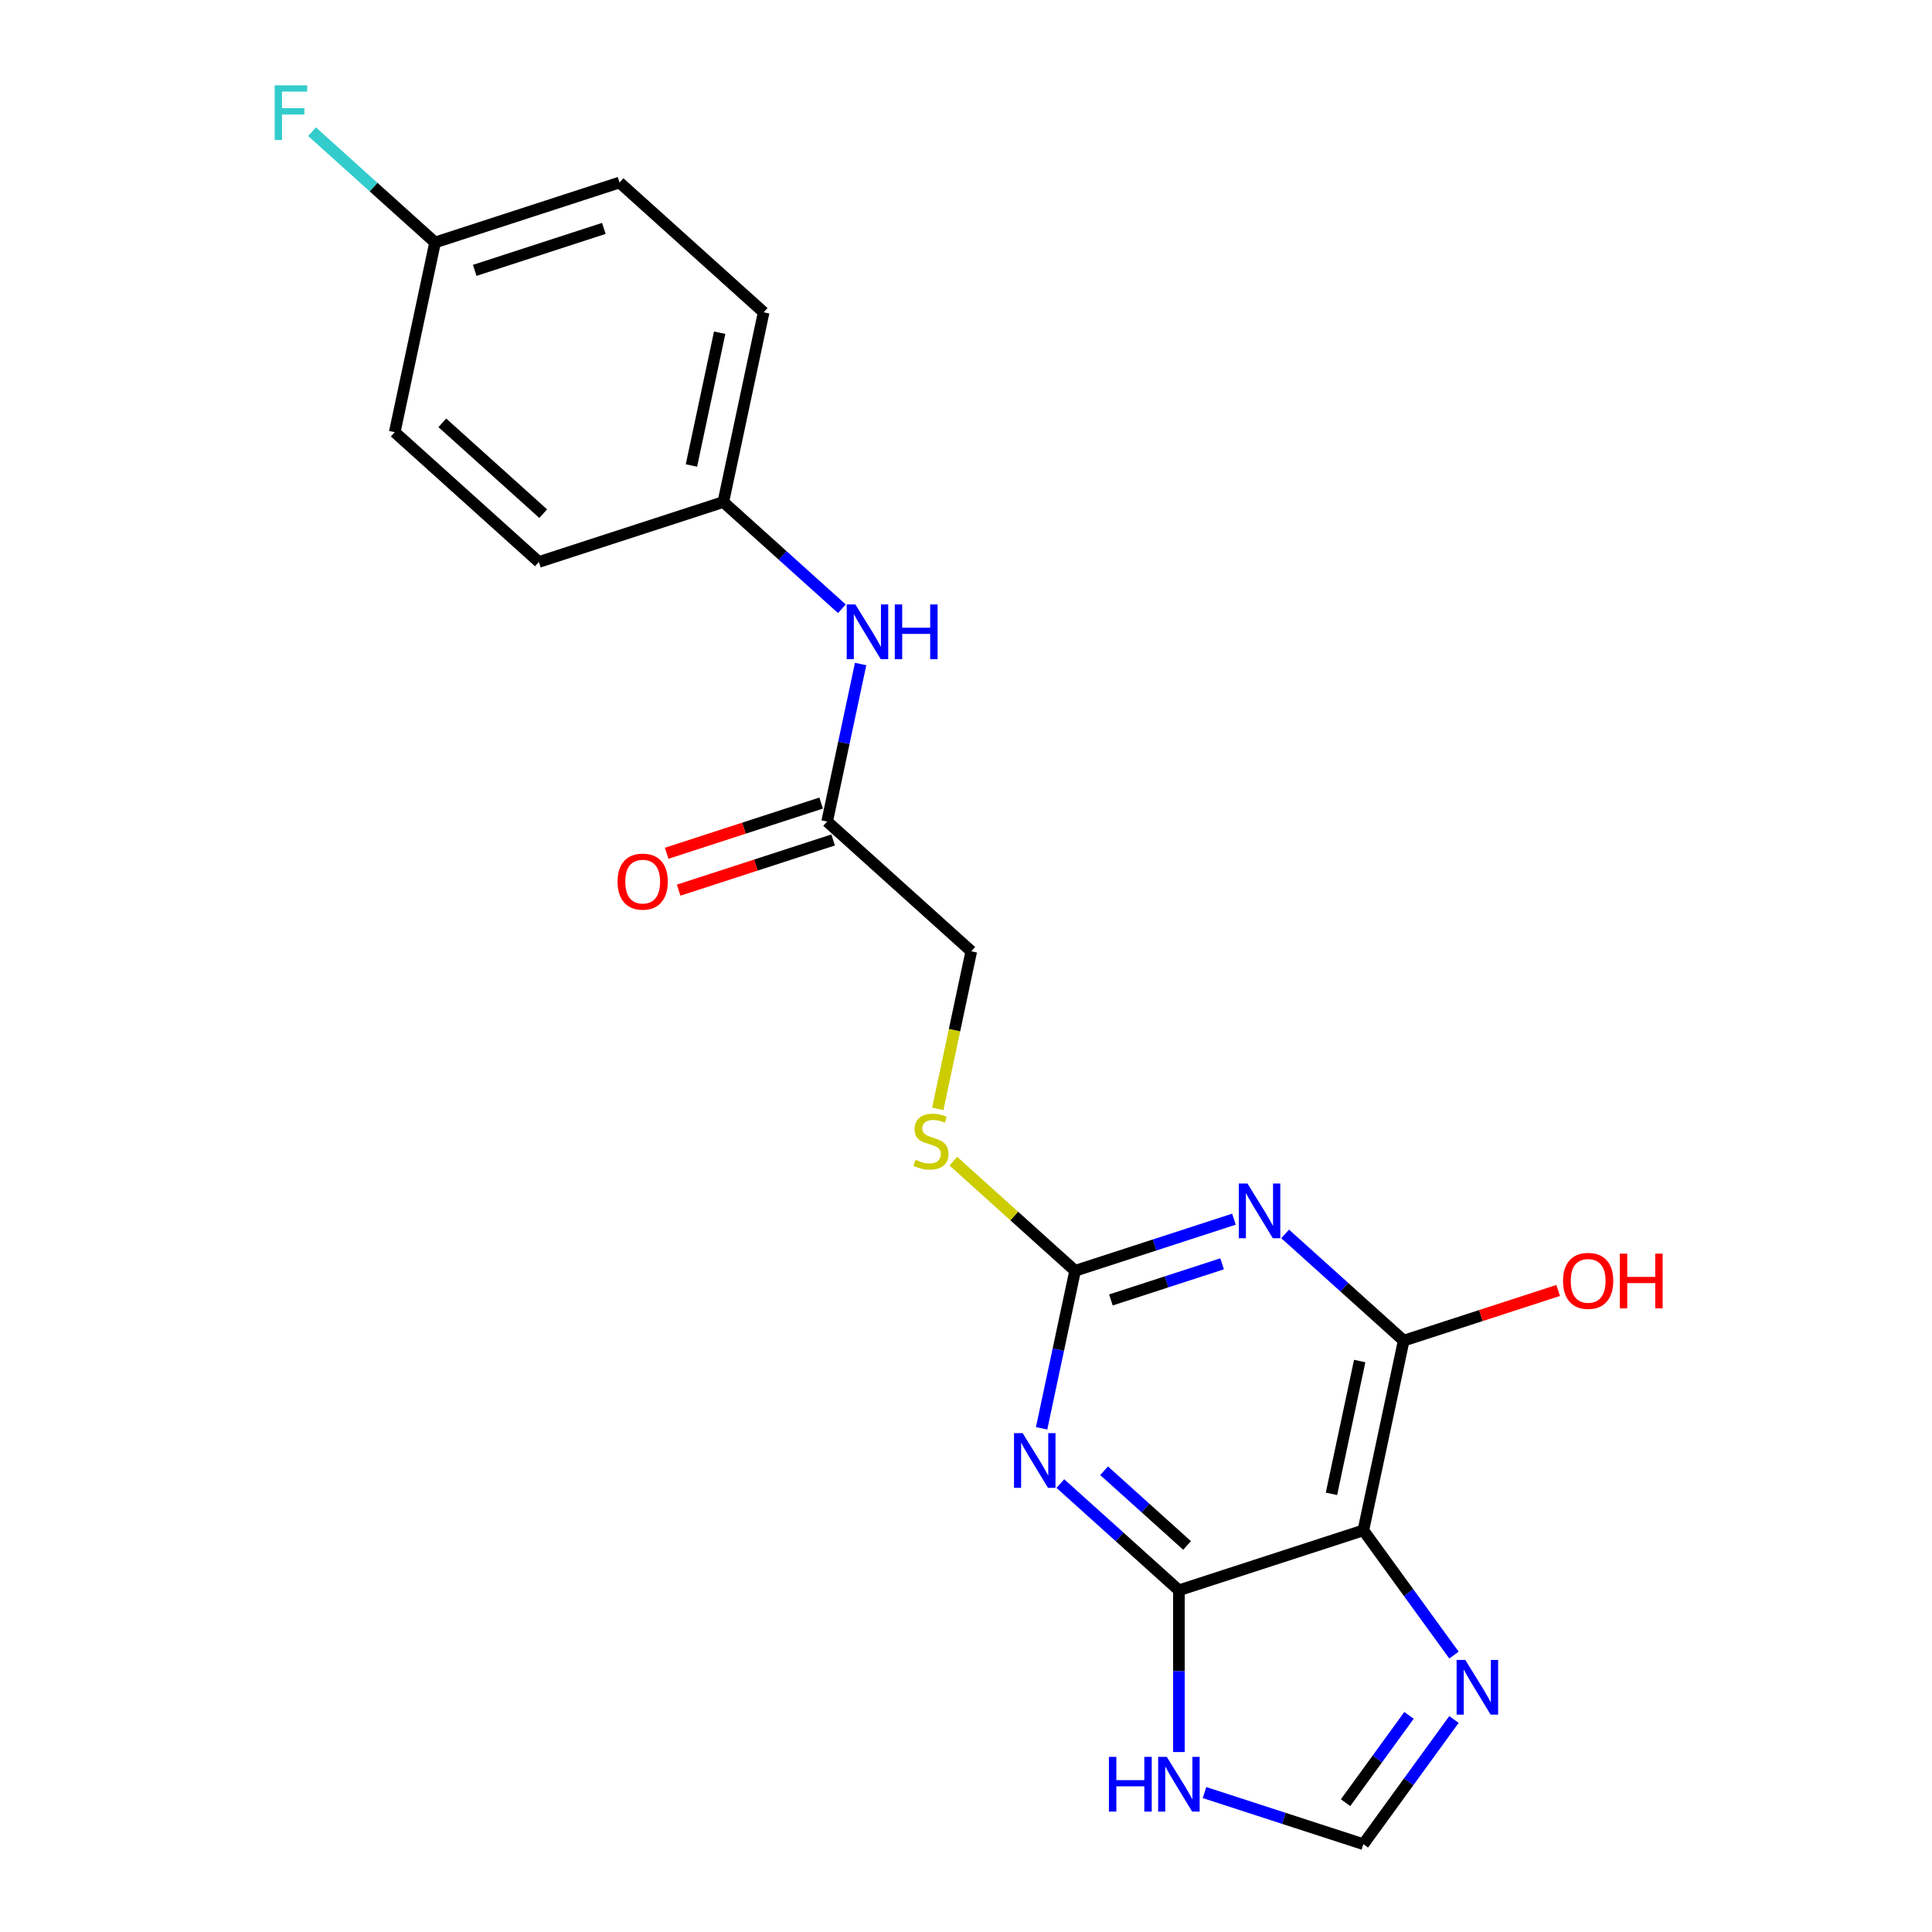 <?xml version='1.0' encoding='iso-8859-1'?>
<svg version='1.1' baseProfile='full'
              xmlns='http://www.w3.org/2000/svg'
                      xmlns:rdkit='http://www.rdkit.org/xml'
                      xmlns:xlink='http://www.w3.org/1999/xlink'
                  xml:space='preserve'
width='1000px' height='1000px' viewBox='0 0 1000 1000'>
<!-- END OF HEADER -->
<rect style='opacity:1.0;fill:#FFFFFF;stroke:none' width='1000' height='1000' x='0' y='0'> </rect>
<path class='bond-1' d='M 548.842,767.889 L 579.52,795.511' style='fill:none;fill-rule:evenodd;stroke:#0000FF;stroke-width:6px;stroke-linecap:butt;stroke-linejoin:miter;stroke-opacity:1' />
<path class='bond-1' d='M 579.52,795.511 L 610.197,823.133' style='fill:none;fill-rule:evenodd;stroke:#000000;stroke-width:6px;stroke-linecap:butt;stroke-linejoin:miter;stroke-opacity:1' />
<path class='bond-1' d='M 571.48,761.255 L 592.954,780.59' style='fill:none;fill-rule:evenodd;stroke:#0000FF;stroke-width:6px;stroke-linecap:butt;stroke-linejoin:miter;stroke-opacity:1' />
<path class='bond-1' d='M 592.954,780.59 L 614.429,799.926' style='fill:none;fill-rule:evenodd;stroke:#000000;stroke-width:6px;stroke-linecap:butt;stroke-linejoin:miter;stroke-opacity:1' />
<path class='bond-3' d='M 539.136,739.289 L 547.8,698.526' style='fill:none;fill-rule:evenodd;stroke:#0000FF;stroke-width:6px;stroke-linecap:butt;stroke-linejoin:miter;stroke-opacity:1' />
<path class='bond-3' d='M 547.8,698.526 L 556.465,657.762' style='fill:none;fill-rule:evenodd;stroke:#000000;stroke-width:6px;stroke-linecap:butt;stroke-linejoin:miter;stroke-opacity:1' />
<path class='bond-0' d='M 638.692,631.045 L 597.578,644.404' style='fill:none;fill-rule:evenodd;stroke:#0000FF;stroke-width:6px;stroke-linecap:butt;stroke-linejoin:miter;stroke-opacity:1' />
<path class='bond-0' d='M 597.578,644.404 L 556.465,657.762' style='fill:none;fill-rule:evenodd;stroke:#000000;stroke-width:6px;stroke-linecap:butt;stroke-linejoin:miter;stroke-opacity:1' />
<path class='bond-0' d='M 632.562,654.148 L 603.783,663.499' style='fill:none;fill-rule:evenodd;stroke:#0000FF;stroke-width:6px;stroke-linecap:butt;stroke-linejoin:miter;stroke-opacity:1' />
<path class='bond-0' d='M 603.783,663.499 L 575.003,672.85' style='fill:none;fill-rule:evenodd;stroke:#000000;stroke-width:6px;stroke-linecap:butt;stroke-linejoin:miter;stroke-opacity:1' />
<path class='bond-4' d='M 665.191,638.67 L 695.869,666.292' style='fill:none;fill-rule:evenodd;stroke:#0000FF;stroke-width:6px;stroke-linecap:butt;stroke-linejoin:miter;stroke-opacity:1' />
<path class='bond-4' d='M 695.869,666.292 L 726.546,693.914' style='fill:none;fill-rule:evenodd;stroke:#000000;stroke-width:6px;stroke-linecap:butt;stroke-linejoin:miter;stroke-opacity:1' />
<path class='bond-2' d='M 610.197,823.133 L 705.674,792.111' style='fill:none;fill-rule:evenodd;stroke:#000000;stroke-width:6px;stroke-linecap:butt;stroke-linejoin:miter;stroke-opacity:1' />
<path class='bond-6' d='M 610.197,823.133 L 610.197,864.993' style='fill:none;fill-rule:evenodd;stroke:#000000;stroke-width:6px;stroke-linecap:butt;stroke-linejoin:miter;stroke-opacity:1' />
<path class='bond-6' d='M 610.197,864.993 L 610.197,906.853' style='fill:none;fill-rule:evenodd;stroke:#0000FF;stroke-width:6px;stroke-linecap:butt;stroke-linejoin:miter;stroke-opacity:1' />
<path class='bond-5' d='M 705.674,792.111 L 729.122,824.385' style='fill:none;fill-rule:evenodd;stroke:#000000;stroke-width:6px;stroke-linecap:butt;stroke-linejoin:miter;stroke-opacity:1' />
<path class='bond-5' d='M 729.122,824.385 L 752.57,856.658' style='fill:none;fill-rule:evenodd;stroke:#0000FF;stroke-width:6px;stroke-linecap:butt;stroke-linejoin:miter;stroke-opacity:1' />
<path class='bond-21' d='M 705.674,792.111 L 726.546,693.914' style='fill:none;fill-rule:evenodd;stroke:#000000;stroke-width:6px;stroke-linecap:butt;stroke-linejoin:miter;stroke-opacity:1' />
<path class='bond-21' d='M 689.165,773.207 L 703.776,704.469' style='fill:none;fill-rule:evenodd;stroke:#000000;stroke-width:6px;stroke-linecap:butt;stroke-linejoin:miter;stroke-opacity:1' />
<path class='bond-9' d='M 556.465,657.762 L 524.957,629.393' style='fill:none;fill-rule:evenodd;stroke:#000000;stroke-width:6px;stroke-linecap:butt;stroke-linejoin:miter;stroke-opacity:1' />
<path class='bond-9' d='M 524.957,629.393 L 493.45,601.024' style='fill:none;fill-rule:evenodd;stroke:#CCCC00;stroke-width:6px;stroke-linecap:butt;stroke-linejoin:miter;stroke-opacity:1' />
<path class='bond-12' d='M 726.546,693.914 L 766.529,680.923' style='fill:none;fill-rule:evenodd;stroke:#000000;stroke-width:6px;stroke-linecap:butt;stroke-linejoin:miter;stroke-opacity:1' />
<path class='bond-12' d='M 766.529,680.923 L 806.513,667.931' style='fill:none;fill-rule:evenodd;stroke:#FF0000;stroke-width:6px;stroke-linecap:butt;stroke-linejoin:miter;stroke-opacity:1' />
<path class='bond-22' d='M 752.57,889.998 L 729.122,922.272' style='fill:none;fill-rule:evenodd;stroke:#0000FF;stroke-width:6px;stroke-linecap:butt;stroke-linejoin:miter;stroke-opacity:1' />
<path class='bond-22' d='M 729.122,922.272 L 705.674,954.545' style='fill:none;fill-rule:evenodd;stroke:#000000;stroke-width:6px;stroke-linecap:butt;stroke-linejoin:miter;stroke-opacity:1' />
<path class='bond-22' d='M 729.292,887.878 L 712.879,910.47' style='fill:none;fill-rule:evenodd;stroke:#0000FF;stroke-width:6px;stroke-linecap:butt;stroke-linejoin:miter;stroke-opacity:1' />
<path class='bond-22' d='M 712.879,910.47 L 696.465,933.062' style='fill:none;fill-rule:evenodd;stroke:#000000;stroke-width:6px;stroke-linecap:butt;stroke-linejoin:miter;stroke-opacity:1' />
<path class='bond-7' d='M 623.447,927.828 L 664.56,941.187' style='fill:none;fill-rule:evenodd;stroke:#0000FF;stroke-width:6px;stroke-linecap:butt;stroke-linejoin:miter;stroke-opacity:1' />
<path class='bond-7' d='M 664.56,941.187 L 705.674,954.545' style='fill:none;fill-rule:evenodd;stroke:#000000;stroke-width:6px;stroke-linecap:butt;stroke-linejoin:miter;stroke-opacity:1' />
<path class='bond-8' d='M 428.128,425.218 L 502.733,492.392' style='fill:none;fill-rule:evenodd;stroke:#000000;stroke-width:6px;stroke-linecap:butt;stroke-linejoin:miter;stroke-opacity:1' />
<path class='bond-10' d='M 428.128,425.218 L 436.793,384.454' style='fill:none;fill-rule:evenodd;stroke:#000000;stroke-width:6px;stroke-linecap:butt;stroke-linejoin:miter;stroke-opacity:1' />
<path class='bond-10' d='M 436.793,384.454 L 445.457,343.691' style='fill:none;fill-rule:evenodd;stroke:#0000FF;stroke-width:6px;stroke-linecap:butt;stroke-linejoin:miter;stroke-opacity:1' />
<path class='bond-11' d='M 425.026,415.67 L 385.042,428.661' style='fill:none;fill-rule:evenodd;stroke:#000000;stroke-width:6px;stroke-linecap:butt;stroke-linejoin:miter;stroke-opacity:1' />
<path class='bond-11' d='M 385.042,428.661 L 345.059,441.653' style='fill:none;fill-rule:evenodd;stroke:#FF0000;stroke-width:6px;stroke-linecap:butt;stroke-linejoin:miter;stroke-opacity:1' />
<path class='bond-11' d='M 431.23,434.765 L 391.247,447.757' style='fill:none;fill-rule:evenodd;stroke:#000000;stroke-width:6px;stroke-linecap:butt;stroke-linejoin:miter;stroke-opacity:1' />
<path class='bond-11' d='M 391.247,447.757 L 351.263,460.748' style='fill:none;fill-rule:evenodd;stroke:#FF0000;stroke-width:6px;stroke-linecap:butt;stroke-linejoin:miter;stroke-opacity:1' />
<path class='bond-13' d='M 485.395,573.959 L 494.064,533.175' style='fill:none;fill-rule:evenodd;stroke:#CCCC00;stroke-width:6px;stroke-linecap:butt;stroke-linejoin:miter;stroke-opacity:1' />
<path class='bond-13' d='M 494.064,533.175 L 502.733,492.392' style='fill:none;fill-rule:evenodd;stroke:#000000;stroke-width:6px;stroke-linecap:butt;stroke-linejoin:miter;stroke-opacity:1' />
<path class='bond-14' d='M 435.751,315.091 L 405.073,287.469' style='fill:none;fill-rule:evenodd;stroke:#0000FF;stroke-width:6px;stroke-linecap:butt;stroke-linejoin:miter;stroke-opacity:1' />
<path class='bond-14' d='M 405.073,287.469 L 374.396,259.847' style='fill:none;fill-rule:evenodd;stroke:#000000;stroke-width:6px;stroke-linecap:butt;stroke-linejoin:miter;stroke-opacity:1' />
<path class='bond-17' d='M 374.396,259.847 L 278.919,290.869' style='fill:none;fill-rule:evenodd;stroke:#000000;stroke-width:6px;stroke-linecap:butt;stroke-linejoin:miter;stroke-opacity:1' />
<path class='bond-18' d='M 374.396,259.847 L 395.268,161.651' style='fill:none;fill-rule:evenodd;stroke:#000000;stroke-width:6px;stroke-linecap:butt;stroke-linejoin:miter;stroke-opacity:1' />
<path class='bond-18' d='M 357.888,240.943 L 372.498,172.206' style='fill:none;fill-rule:evenodd;stroke:#000000;stroke-width:6px;stroke-linecap:butt;stroke-linejoin:miter;stroke-opacity:1' />
<path class='bond-15' d='M 225.187,125.499 L 320.664,94.477' style='fill:none;fill-rule:evenodd;stroke:#000000;stroke-width:6px;stroke-linecap:butt;stroke-linejoin:miter;stroke-opacity:1' />
<path class='bond-15' d='M 245.713,139.941 L 312.547,118.225' style='fill:none;fill-rule:evenodd;stroke:#000000;stroke-width:6px;stroke-linecap:butt;stroke-linejoin:miter;stroke-opacity:1' />
<path class='bond-16' d='M 225.187,125.499 L 193.35,96.832' style='fill:none;fill-rule:evenodd;stroke:#000000;stroke-width:6px;stroke-linecap:butt;stroke-linejoin:miter;stroke-opacity:1' />
<path class='bond-16' d='M 193.35,96.832 L 161.512,68.166' style='fill:none;fill-rule:evenodd;stroke:#33CCCC;stroke-width:6px;stroke-linecap:butt;stroke-linejoin:miter;stroke-opacity:1' />
<path class='bond-23' d='M 225.187,125.499 L 204.315,223.695' style='fill:none;fill-rule:evenodd;stroke:#000000;stroke-width:6px;stroke-linecap:butt;stroke-linejoin:miter;stroke-opacity:1' />
<path class='bond-20' d='M 278.919,290.869 L 204.315,223.695' style='fill:none;fill-rule:evenodd;stroke:#000000;stroke-width:6px;stroke-linecap:butt;stroke-linejoin:miter;stroke-opacity:1' />
<path class='bond-20' d='M 281.163,265.872 L 228.94,218.851' style='fill:none;fill-rule:evenodd;stroke:#000000;stroke-width:6px;stroke-linecap:butt;stroke-linejoin:miter;stroke-opacity:1' />
<path class='bond-19' d='M 395.268,161.651 L 320.664,94.477' style='fill:none;fill-rule:evenodd;stroke:#000000;stroke-width:6px;stroke-linecap:butt;stroke-linejoin:miter;stroke-opacity:1' />
<path  class='atom-0' d='M 529.332 741.799
L 538.612 756.799
Q 539.532 758.279, 541.012 760.959
Q 542.492 763.639, 542.572 763.799
L 542.572 741.799
L 546.332 741.799
L 546.332 770.119
L 542.452 770.119
L 532.492 753.719
Q 531.332 751.799, 530.092 749.599
Q 528.892 747.399, 528.532 746.719
L 528.532 770.119
L 524.852 770.119
L 524.852 741.799
L 529.332 741.799
' fill='#0000FF'/>
<path  class='atom-1' d='M 645.682 612.58
L 654.962 627.58
Q 655.882 629.06, 657.362 631.74
Q 658.842 634.42, 658.922 634.58
L 658.922 612.58
L 662.682 612.58
L 662.682 640.9
L 658.802 640.9
L 648.842 624.5
Q 647.682 622.58, 646.442 620.38
Q 645.242 618.18, 644.882 617.5
L 644.882 640.9
L 641.202 640.9
L 641.202 612.58
L 645.682 612.58
' fill='#0000FF'/>
<path  class='atom-6' d='M 758.422 859.168
L 767.702 874.168
Q 768.622 875.648, 770.102 878.328
Q 771.582 881.008, 771.662 881.168
L 771.662 859.168
L 775.422 859.168
L 775.422 887.488
L 771.542 887.488
L 761.582 871.088
Q 760.422 869.168, 759.182 866.968
Q 757.982 864.768, 757.622 864.088
L 757.622 887.488
L 753.942 887.488
L 753.942 859.168
L 758.422 859.168
' fill='#0000FF'/>
<path  class='atom-7' d='M 573.977 909.363
L 577.817 909.363
L 577.817 921.403
L 592.297 921.403
L 592.297 909.363
L 596.137 909.363
L 596.137 937.683
L 592.297 937.683
L 592.297 924.603
L 577.817 924.603
L 577.817 937.683
L 573.977 937.683
L 573.977 909.363
' fill='#0000FF'/>
<path  class='atom-7' d='M 603.937 909.363
L 613.217 924.363
Q 614.137 925.843, 615.617 928.523
Q 617.097 931.203, 617.177 931.363
L 617.177 909.363
L 620.937 909.363
L 620.937 937.683
L 617.057 937.683
L 607.097 921.283
Q 605.937 919.363, 604.697 917.163
Q 603.497 914.963, 603.137 914.283
L 603.137 937.683
L 599.457 937.683
L 599.457 909.363
L 603.937 909.363
' fill='#0000FF'/>
<path  class='atom-10' d='M 473.86 600.308
Q 474.18 600.428, 475.5 600.988
Q 476.82 601.548, 478.26 601.908
Q 479.74 602.228, 481.18 602.228
Q 483.86 602.228, 485.42 600.948
Q 486.98 599.628, 486.98 597.348
Q 486.98 595.788, 486.18 594.828
Q 485.42 593.868, 484.22 593.348
Q 483.02 592.828, 481.02 592.228
Q 478.5 591.468, 476.98 590.748
Q 475.5 590.028, 474.42 588.508
Q 473.38 586.988, 473.38 584.428
Q 473.38 580.868, 475.78 578.668
Q 478.22 576.468, 483.02 576.468
Q 486.3 576.468, 490.02 578.028
L 489.1 581.108
Q 485.7 579.708, 483.14 579.708
Q 480.38 579.708, 478.86 580.868
Q 477.34 581.988, 477.38 583.948
Q 477.38 585.468, 478.14 586.388
Q 478.94 587.308, 480.06 587.828
Q 481.22 588.348, 483.14 588.948
Q 485.7 589.748, 487.22 590.548
Q 488.74 591.348, 489.82 592.988
Q 490.94 594.588, 490.94 597.348
Q 490.94 601.268, 488.3 603.388
Q 485.7 605.468, 481.34 605.468
Q 478.82 605.468, 476.9 604.908
Q 475.02 604.388, 472.78 603.468
L 473.86 600.308
' fill='#CCCC00'/>
<path  class='atom-11' d='M 442.74 312.861
L 452.02 327.861
Q 452.94 329.341, 454.42 332.021
Q 455.9 334.701, 455.98 334.861
L 455.98 312.861
L 459.74 312.861
L 459.74 341.181
L 455.86 341.181
L 445.9 324.781
Q 444.74 322.861, 443.5 320.661
Q 442.3 318.461, 441.94 317.781
L 441.94 341.181
L 438.26 341.181
L 438.26 312.861
L 442.74 312.861
' fill='#0000FF'/>
<path  class='atom-11' d='M 463.14 312.861
L 466.98 312.861
L 466.98 324.901
L 481.46 324.901
L 481.46 312.861
L 485.3 312.861
L 485.3 341.181
L 481.46 341.181
L 481.46 328.101
L 466.98 328.101
L 466.98 341.181
L 463.14 341.181
L 463.14 312.861
' fill='#0000FF'/>
<path  class='atom-12' d='M 319.651 456.32
Q 319.651 449.52, 323.011 445.72
Q 326.371 441.92, 332.651 441.92
Q 338.931 441.92, 342.291 445.72
Q 345.651 449.52, 345.651 456.32
Q 345.651 463.2, 342.251 467.12
Q 338.851 471, 332.651 471
Q 326.411 471, 323.011 467.12
Q 319.651 463.24, 319.651 456.32
M 332.651 467.8
Q 336.971 467.8, 339.291 464.92
Q 341.651 462, 341.651 456.32
Q 341.651 450.76, 339.291 447.96
Q 336.971 445.12, 332.651 445.12
Q 328.331 445.12, 325.971 447.92
Q 323.651 450.72, 323.651 456.32
Q 323.651 462.04, 325.971 464.92
Q 328.331 467.8, 332.651 467.8
' fill='#FF0000'/>
<path  class='atom-13' d='M 809.023 662.972
Q 809.023 656.172, 812.383 652.372
Q 815.743 648.572, 822.023 648.572
Q 828.303 648.572, 831.663 652.372
Q 835.023 656.172, 835.023 662.972
Q 835.023 669.852, 831.623 673.772
Q 828.223 677.652, 822.023 677.652
Q 815.783 677.652, 812.383 673.772
Q 809.023 669.892, 809.023 662.972
M 822.023 674.452
Q 826.343 674.452, 828.663 671.572
Q 831.023 668.652, 831.023 662.972
Q 831.023 657.412, 828.663 654.612
Q 826.343 651.772, 822.023 651.772
Q 817.703 651.772, 815.343 654.572
Q 813.023 657.372, 813.023 662.972
Q 813.023 668.692, 815.343 671.572
Q 817.703 674.452, 822.023 674.452
' fill='#FF0000'/>
<path  class='atom-13' d='M 838.423 648.892
L 842.263 648.892
L 842.263 660.932
L 856.743 660.932
L 856.743 648.892
L 860.583 648.892
L 860.583 677.212
L 856.743 677.212
L 856.743 664.132
L 842.263 664.132
L 842.263 677.212
L 838.423 677.212
L 838.423 648.892
' fill='#FF0000'/>
<path  class='atom-17' d='M 142.163 44.165
L 159.003 44.165
L 159.003 47.405
L 145.963 47.405
L 145.963 56.005
L 157.563 56.005
L 157.563 59.285
L 145.963 59.285
L 145.963 72.485
L 142.163 72.485
L 142.163 44.165
' fill='#33CCCC'/>
</svg>
